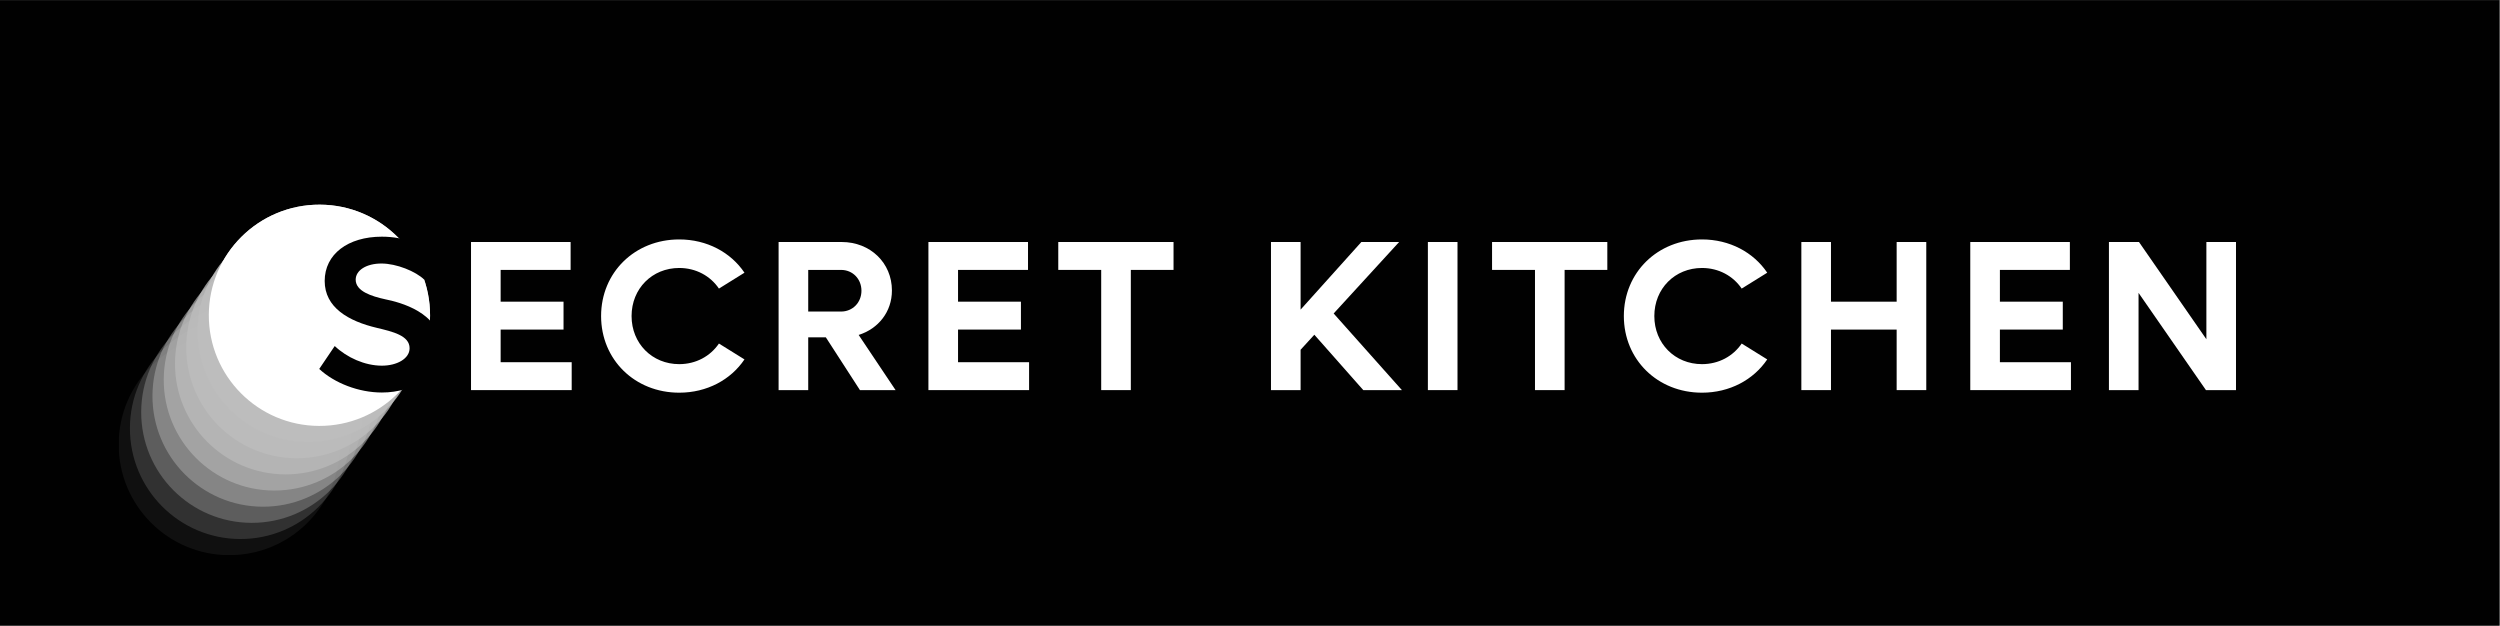 <?xml version="1.0" encoding="UTF-8" standalone="no"?>
<svg
   xmlns:dc="http://purl.org/dc/elements/1.1/"
   xmlns:cc="http://creativecommons.org/ns#"
   xmlns:rdf="http://www.w3.org/1999/02/22-rdf-syntax-ns#"
   xmlns:svg="http://www.w3.org/2000/svg"
   xmlns="http://www.w3.org/2000/svg"
   viewBox="0 0 2171.773 543.543"
   height="543.543"
   width="2171.773"
   xml:space="preserve"
   id="svg2"
   version="1.1"><rect x="0" y="0" width="2171.773" height="543.543" fill="#808080" stroke="none"/><defs
     id="defs6"><clipPath
       id="clipPath24"
       clipPathUnits="userSpaceOnUse"><path
         id="path22"
         d="M 0,407.657 H 1628.832 V 0 H 0 Z" /></clipPath><clipPath
       id="clipPath74"
       clipPathUnits="userSpaceOnUse"><path
         id="path72"
         d="M 77.327,274.381 H 280.272 V 45.961 H 77.327 Z" /></clipPath><clipPath
       id="clipPath78"
       clipPathUnits="userSpaceOnUse"><path
         id="path76"
         d="M 77.327,190.153 H 221.52 V 45.961 H 77.327 Z" /></clipPath><clipPath
       id="clipPath82"
       clipPathUnits="userSpaceOnUse"><path
         id="path80"
         d="M 84.671,200.682 H 228.864 V 56.489 H 84.671 Z" /></clipPath><clipPath
       id="clipPath86"
       clipPathUnits="userSpaceOnUse"><path
         id="path84"
         d="M 92.015,211.21 H 236.208 V 67.018 H 92.015 Z" /></clipPath><clipPath
       id="clipPath90"
       clipPathUnits="userSpaceOnUse"><path
         id="path88"
         d="M 99.359,221.739 H 243.552 V 77.546 H 99.359 Z" /></clipPath><clipPath
       id="clipPath94"
       clipPathUnits="userSpaceOnUse"><path
         id="path92"
         d="M 106.703,232.267 H 250.896 V 88.075 H 106.703 Z" /></clipPath><clipPath
       id="clipPath98"
       clipPathUnits="userSpaceOnUse"><path
         id="path96"
         d="M 114.048,242.795 H 258.24 V 98.603 H 114.048 Z" /></clipPath><clipPath
       id="clipPath102"
       clipPathUnits="userSpaceOnUse"><path
         id="path100"
         d="M 121.392,253.324 H 265.584 V 109.131 H 121.392 Z" /></clipPath><clipPath
       id="clipPath106"
       clipPathUnits="userSpaceOnUse"><path
         id="path104"
         d="M 128.736,263.852 H 272.928 V 119.66 H 128.736 Z" /></clipPath><clipPath
       id="clipPath110"
       clipPathUnits="userSpaceOnUse"><path
         id="path108"
         d="M 136.08,274.381 H 280.272 V 130.188 H 136.08 Z" /></clipPath></defs><g
     transform="matrix(1.333,0,0,-1.333,0,543.543)"
     id="g10"><path
       id="path12"
       style="fill:#010101;fill-opacity:1;fill-rule:nonzero;stroke:none"
       d="M 0,0 H 1628.832 V 407.657 H 0 Z" /><g
       transform="translate(372.566,171.711)"
       id="g14"><path
         id="path16"
         style="fill:#ffffff;fill-opacity:1;fill-rule:nonzero;stroke:none"
         d="M 0,0 V -18.184 H -65.604 V 78.333 H -0.7 V 60.149 H -46.3 V 39.447 H -5.315 V 21.263 H -46.3 L -46.3,0 Z" /></g><g
       id="g18"><g
         clip-path="url(#clipPath24)"
         id="g20"><g
           transform="translate(391.73,201.786)"
           id="g26"><path
             id="path28"
             style="fill:#ffffff;fill-opacity:1;fill-rule:nonzero;stroke:none"
             d="m 0,0 c 0,28.396 21.961,49.937 50.916,49.937 18.044,0 33.571,-8.393 42.523,-21.681 L 76.795,17.904 C 71.199,26.157 61.826,31.333 50.916,31.333 33.292,31.333 19.863,17.904 19.863,0 c 0,-17.905 13.429,-31.334 31.053,-31.334 10.91,0 20.283,5.176 25.879,13.429 L 93.439,-28.256 C 84.487,-41.545 68.96,-49.938 50.916,-49.938 21.961,-49.938 0,-28.396 0,0" /></g><g
           transform="translate(526.713,204.724)"
           id="g30"><path
             id="path32"
             style="fill:#ffffff;fill-opacity:1;fill-rule:nonzero;stroke:none"
             d="m 0,0 h 21.402 c 7.553,0 13.288,5.875 13.288,13.568 0,7.694 -5.735,13.569 -13.288,13.569 H 0 Z M 11.47,-16.786 H 0 v -34.41 h -19.304 v 96.517 h 41.126 c 18.604,0 32.731,-13.569 32.731,-31.613 0,-13.848 -8.812,-24.898 -21.681,-28.955 l 24.06,-35.949 h -23.22 z" /></g><g
           transform="translate(670.649,171.711)"
           id="g34"><path
             id="path36"
             style="fill:#ffffff;fill-opacity:1;fill-rule:nonzero;stroke:none"
             d="M 0,0 V -18.184 H -65.604 V 78.333 H -0.7 V 60.149 H -46.3 V 39.447 H -5.315 V 21.263 H -46.3 L -46.3,0 Z" /></g><g
           transform="translate(764.788,231.861)"
           id="g38"><path
             id="path40"
             style="fill:#ffffff;fill-opacity:1;fill-rule:nonzero;stroke:none"
             d="M 0,0 H -27.836 V -78.333 H -47.141 V 0 H -75.116 V 18.184 H 0 Z" /></g><g
           transform="translate(856.548,189.616)"
           id="g42"><path
             id="path44"
             style="fill:#ffffff;fill-opacity:1;fill-rule:nonzero;stroke:none"
             d="M 0,0 -8.952,-9.792 V -36.089 H -28.257 V 60.428 H -8.952 V 16.366 L 30.634,60.428 H 55.252 L 12.59,13.848 57.07,-36.089 H 31.893 Z" /></g><path
           id="path46"
           style="fill:#ffffff;fill-opacity:1;fill-rule:nonzero;stroke:none"
           d="m 930.542,250.045 h 19.304 v -96.517 h -19.304 z" /><g
           transform="translate(1047.482,231.861)"
           id="g48"><path
             id="path50"
             style="fill:#ffffff;fill-opacity:1;fill-rule:nonzero;stroke:none"
             d="M 0,0 H -27.836 V -78.333 H -47.14 V 0 H -75.115 V 18.184 H 0 Z" /></g><g
           transform="translate(1058.254,201.786)"
           id="g52"><path
             id="path54"
             style="fill:#ffffff;fill-opacity:1;fill-rule:nonzero;stroke:none"
             d="m 0,0 c 0,28.396 21.961,49.937 50.915,49.937 18.045,0 33.571,-8.393 42.523,-21.681 L 76.794,17.904 C 71.198,26.157 61.826,31.333 50.915,31.333 33.291,31.333 19.863,17.904 19.863,0 c 0,-17.905 13.428,-31.334 31.052,-31.334 10.911,0 20.283,5.176 25.879,13.429 L 93.438,-28.256 C 84.486,-41.545 68.96,-49.938 50.915,-49.938 21.961,-49.938 0,-28.396 0,0" /></g><g
           transform="translate(1255.343,250.045)"
           id="g56"><path
             id="path58"
             style="fill:#ffffff;fill-opacity:1;fill-rule:nonzero;stroke:none"
             d="m 0,0 v -96.517 h -19.304 v 39.446 H -62.107 V -96.517 H -81.411 V 0 h 19.304 v -38.887 h 42.803 V 0 Z" /></g><g
           transform="translate(1349.621,171.711)"
           id="g60"><path
             id="path62"
             style="fill:#ffffff;fill-opacity:1;fill-rule:nonzero;stroke:none"
             d="M 0,0 V -18.184 H -65.604 V 78.333 H -0.7 V 60.149 H -46.301 V 39.447 H -5.315 V 21.263 H -46.301 V 0 Z" /></g><g
           transform="translate(1457.188,250.045)"
           id="g64"><path
             id="path66"
             style="fill:#ffffff;fill-opacity:1;fill-rule:nonzero;stroke:none"
             d="m 0,0 v -96.517 h -19.582 l -43.923,63.365 V -96.517 H -82.809 V 0 h 19.583 l 43.924,-63.366 V 0 Z" /></g><g
           id="g68"><g
             id="g70" /><g
             id="g222"><g
               style="opacity:0.74"
               id="g220"
               clip-path="url(#clipPath74)"><g
                 id="g122"><g
                   id="g112" /><g
                   id="g120"><g
                     style="opacity:0.08"
                     id="g118"
                     clip-path="url(#clipPath78)"><g
                       id="g116"
                       transform="translate(221.519,117.783)"><path
                         id="path114"
                         style="fill:#ffffff;fill-opacity:1;fill-rule:nonzero;stroke:none"
                         d="m 0,0 c 0.151,39.817 -32.005,72.219 -71.822,72.369 -39.818,0.152 -72.219,-32.004 -72.369,-71.821 -0.152,-39.818 32.004,-72.219 71.821,-72.37 C -32.552,-71.973 -0.151,-39.817 0,0" /></g></g></g></g><g
                 id="g134"><g
                   id="g124" /><g
                   id="g132"><g
                     style="opacity:0.195"
                     id="g130"
                     clip-path="url(#clipPath82)"><g
                       id="g128"
                       transform="translate(228.863,128.312)"><path
                         id="path126"
                         style="fill:#ffffff;fill-opacity:1;fill-rule:nonzero;stroke:none"
                         d="m 0,0 c 0.151,39.817 -32.004,72.219 -71.822,72.369 -39.817,0.152 -72.218,-32.004 -72.369,-71.821 -0.151,-39.818 32.004,-72.219 71.822,-72.37 C -32.552,-71.973 -0.151,-39.817 0,0" /></g></g></g></g><g
                 id="g146"><g
                   id="g136" /><g
                   id="g144"><g
                     style="opacity:0.31"
                     id="g142"
                     clip-path="url(#clipPath86)"><g
                       id="g140"
                       transform="translate(236.207,138.84)"><path
                         id="path138"
                         style="fill:#ffffff;fill-opacity:1;fill-rule:nonzero;stroke:none"
                         d="m 0,0 c 0.151,39.817 -32.004,72.218 -71.822,72.37 -39.817,0.151 -72.219,-32.005 -72.369,-71.822 -0.152,-39.818 32.004,-72.219 71.821,-72.369 C -32.552,-71.973 -0.151,-39.817 0,0" /></g></g></g></g><g
                 id="g158"><g
                   id="g148" /><g
                   id="g156"><g
                     style="opacity:0.425"
                     id="g154"
                     clip-path="url(#clipPath90)"><g
                       id="g152"
                       transform="translate(243.551,149.368)"><path
                         id="path150"
                         style="fill:#ffffff;fill-opacity:1;fill-rule:nonzero;stroke:none"
                         d="m 0,0 c 0.151,39.817 -32.004,72.219 -71.822,72.37 -39.817,0.151 -72.218,-32.005 -72.369,-71.822 -0.151,-39.818 32.004,-72.219 71.822,-72.369 C -32.552,-71.973 -0.151,-39.817 0,0" /></g></g></g></g><g
                 id="g170"><g
                   id="g160" /><g
                   id="g168"><g
                     style="opacity:0.54"
                     id="g166"
                     clip-path="url(#clipPath94)"><g
                       id="g164"
                       transform="translate(250.895,159.897)"><path
                         id="path162"
                         style="fill:#ffffff;fill-opacity:1;fill-rule:nonzero;stroke:none"
                         d="M 0,0 C 0.151,39.817 -32.004,72.219 -71.822,72.37 -111.639,72.521 -144.04,40.365 -144.191,0.548 -144.343,-39.27 -112.187,-71.67 -72.37,-71.821 -32.552,-71.973 -0.151,-39.817 0,0" /></g></g></g></g><g
                 id="g182"><g
                   id="g172" /><g
                   id="g180"><g
                     style="opacity:0.655"
                     id="g178"
                     clip-path="url(#clipPath98)"><g
                       id="g176"
                       transform="translate(258.24,170.425)"><path
                         id="path174"
                         style="fill:#ffffff;fill-opacity:1;fill-rule:nonzero;stroke:none"
                         d="M 0,0 C 0.151,39.818 -32.005,72.219 -71.822,72.37 -111.64,72.521 -144.041,40.365 -144.191,0.548 -144.343,-39.27 -112.187,-71.67 -72.37,-71.821 -32.552,-71.973 -0.151,-39.817 0,0" /></g></g></g></g><g
                 id="g194"><g
                   id="g184" /><g
                   id="g192"><g
                     style="opacity:0.77"
                     id="g190"
                     clip-path="url(#clipPath102)"><g
                       id="g188"
                       transform="translate(265.583,180.953)"><path
                         id="path186"
                         style="fill:#ffffff;fill-opacity:1;fill-rule:nonzero;stroke:none"
                         d="M 0,0 C 0.151,39.818 -32.004,72.219 -71.822,72.37 -111.639,72.521 -144.04,40.365 -144.191,0.548 -144.343,-39.27 -112.187,-71.67 -72.37,-71.821 -32.552,-71.973 -0.151,-39.817 0,0" /></g></g></g></g><g
                 id="g206"><g
                   id="g196" /><g
                   id="g204"><g
                     style="opacity:0.885"
                     id="g202"
                     clip-path="url(#clipPath106)"><g
                       id="g200"
                       transform="translate(272.928,191.483)"><path
                         id="path198"
                         style="fill:#ffffff;fill-opacity:1;fill-rule:nonzero;stroke:none"
                         d="m 0,0 c 0.151,39.817 -32.004,72.218 -71.822,72.369 -39.817,0.152 -72.219,-32.005 -72.369,-71.822 -0.152,-39.818 32.004,-72.218 71.821,-72.369 C -32.552,-71.974 -0.151,-39.817 0,0" /></g></g></g></g><g
                 id="g218"><g
                   id="g208" /><g
                   id="g216"><g
                     id="g214"
                     clip-path="url(#clipPath110)"><g
                       id="g212"
                       transform="translate(280.271,202.011)"><path
                         id="path210"
                         style="fill:#ffffff;fill-opacity:1;fill-rule:nonzero;stroke:none"
                         d="m 0,0 c 0.151,39.817 -32.004,72.218 -71.822,72.369 -39.817,0.152 -72.218,-32.004 -72.369,-71.822 -0.151,-39.818 32.004,-72.218 71.822,-72.369 C -32.552,-71.974 -0.151,-39.817 0,0" /></g></g></g></g></g></g></g><g
           transform="translate(280.271,202.011)"
           id="g224"><path
             id="path226"
             style="fill:#ffffff;fill-opacity:1;fill-rule:nonzero;stroke:none"
             d="m 0,0 c 0.151,39.817 -32.004,72.218 -71.822,72.369 -39.817,0.152 -72.218,-32.004 -72.369,-71.822 -0.151,-39.818 32.004,-72.218 71.822,-72.369 C -32.552,-71.974 -0.151,-39.817 0,0" /></g><g
           transform="translate(208.043,167.319)"
           id="g228"><path
             id="path230"
             style="fill:#010101;fill-opacity:1;fill-rule:nonzero;stroke:none"
             d="M 0,0 10.1,14.936 C 18.064,7.396 29.729,2.134 40.824,2.134 c 9.815,0 18.066,4.552 18.066,11.38 0,8.249 -11.096,10.81 -21.195,13.228 -18.776,4.409 -34.139,13.371 -34.139,30.583 0,17.496 15.22,28.875 37.268,28.875 14.651,0 26.742,-5.121 33.997,-12.233 L 68.443,58.191 c -5.548,5.405 -18.089,10.513 -27.903,10.513 -9.816,0 -16.785,-4.41 -16.785,-10.526 0,-7.539 10.241,-10.811 19.345,-12.802 9.103,-1.85 35.988,-8.535 35.988,-31.01 0,-17.637 -16.785,-29.728 -38.264,-29.728 C 25.747,-15.362 9.957,-9.246 0,0" /></g></g></g></g></svg>